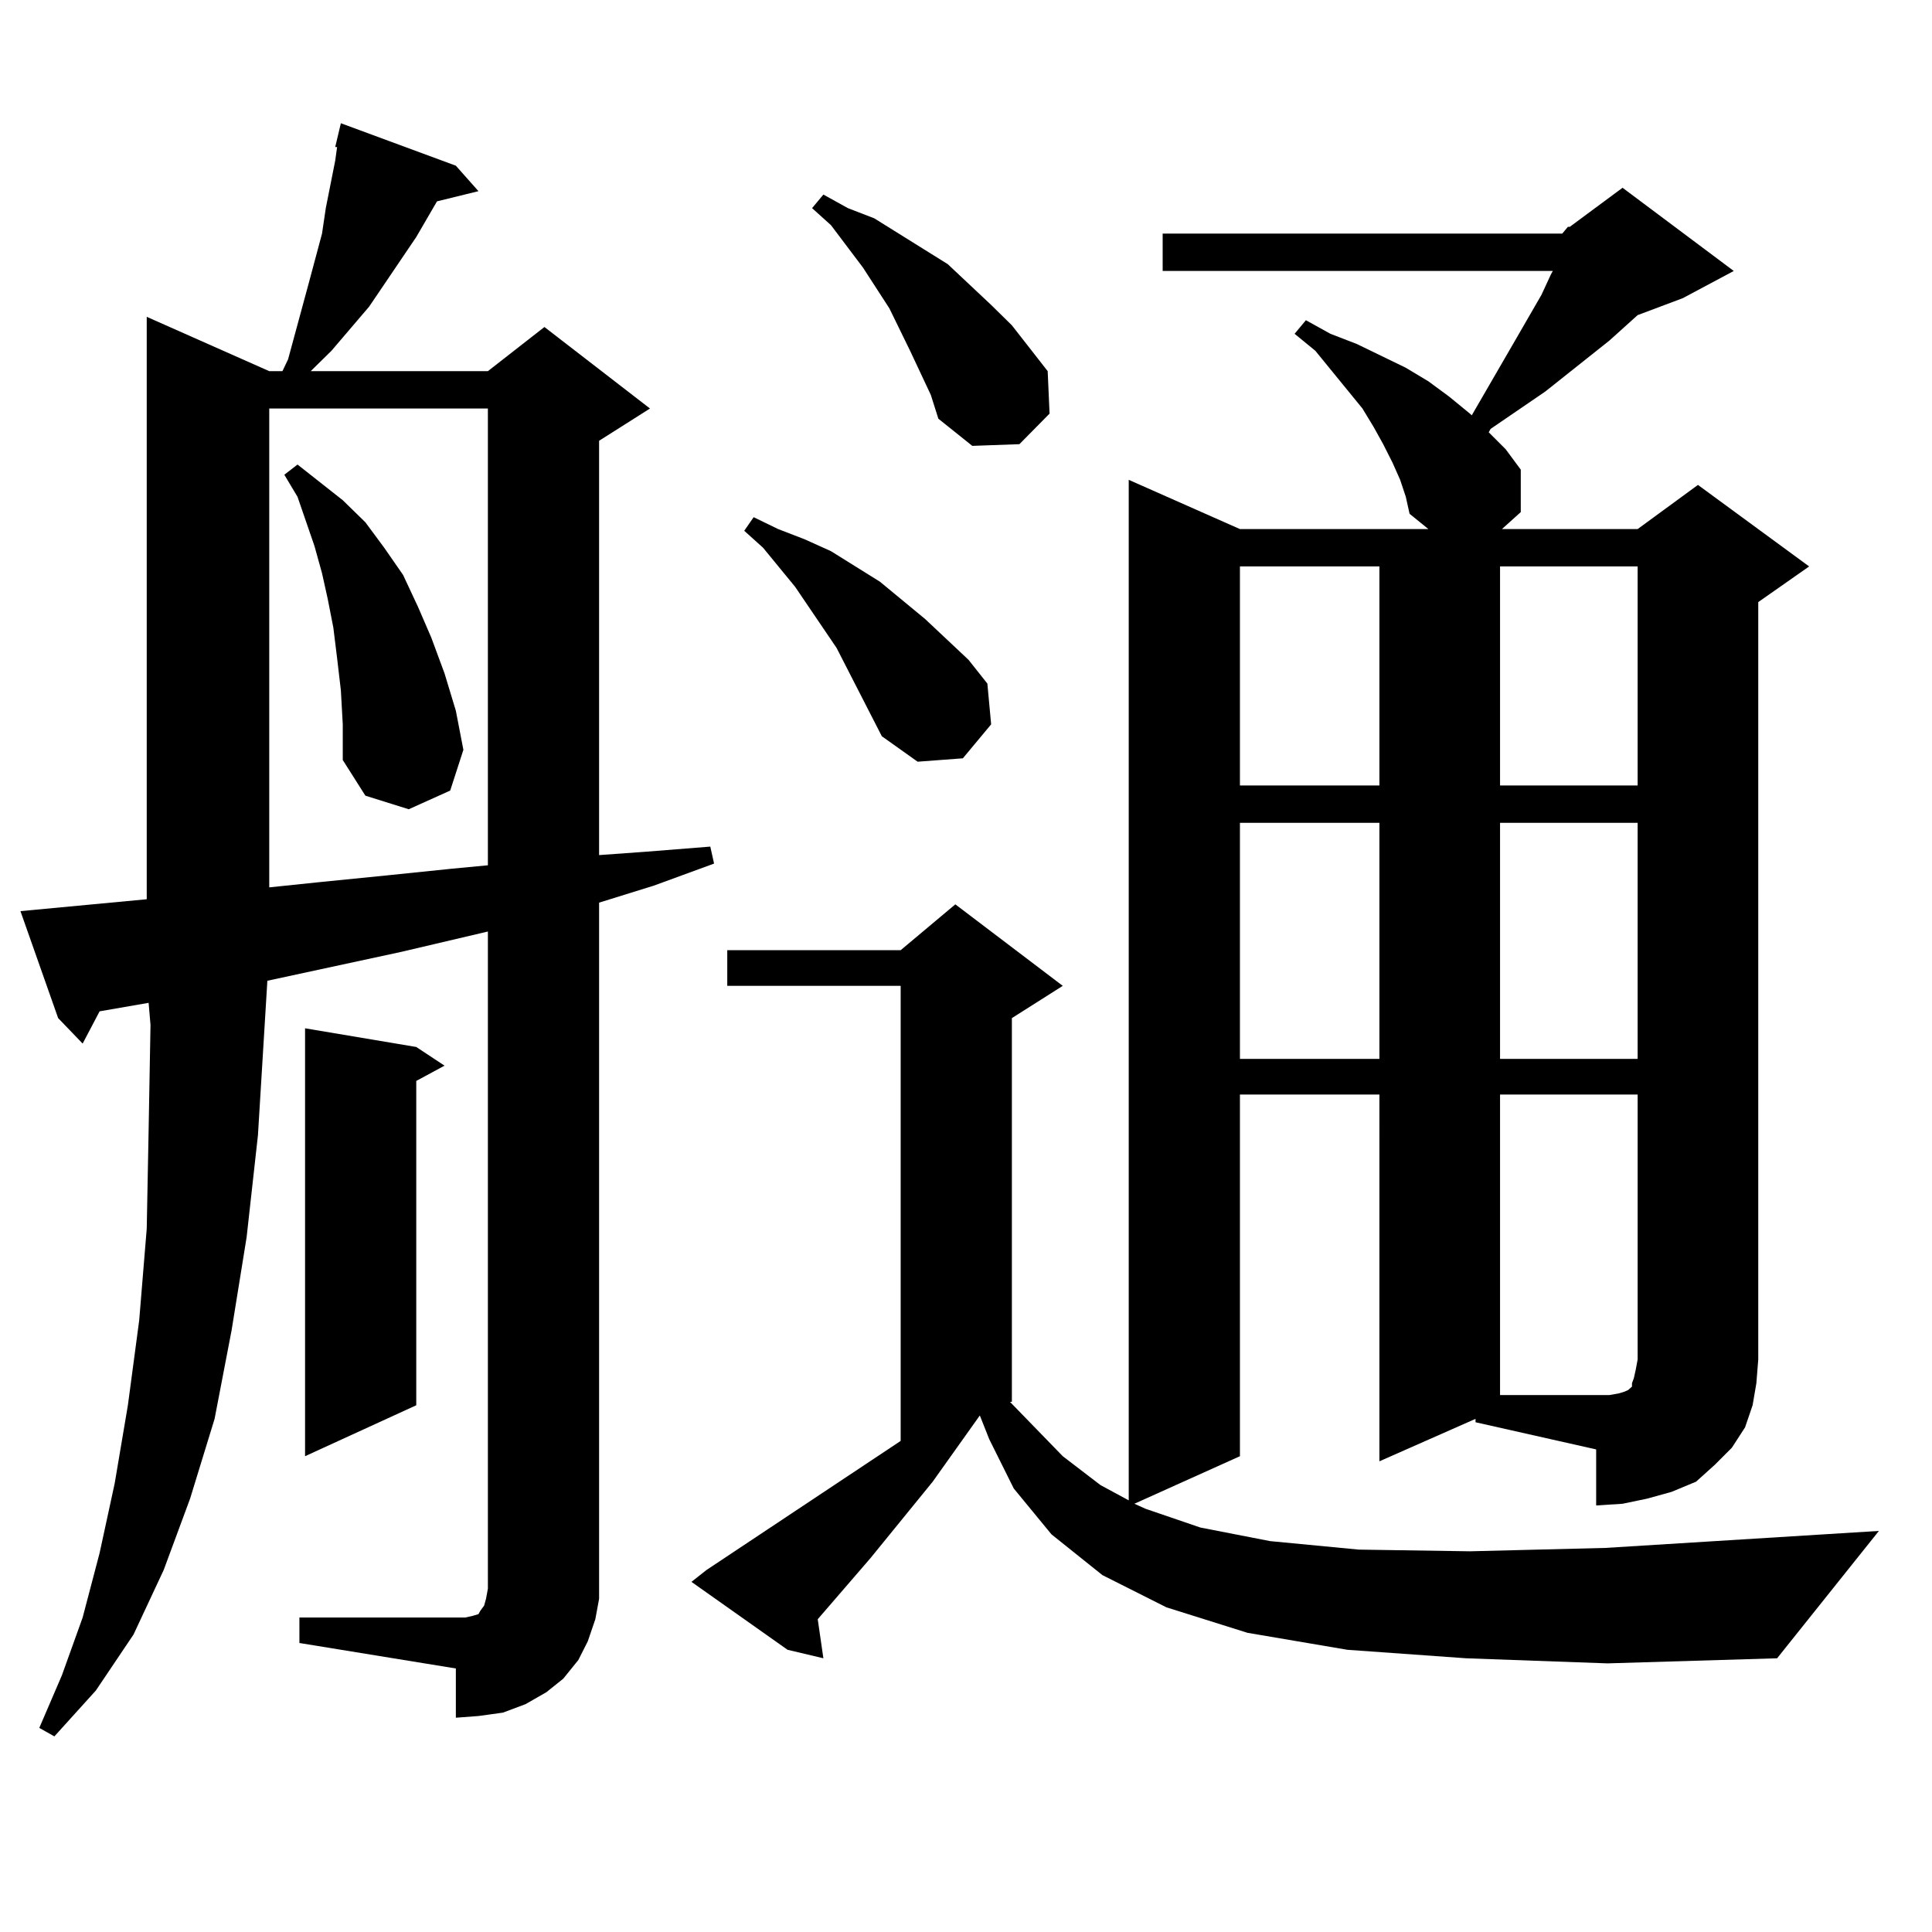 <?xml version="1.0" encoding="utf-8"?>
<!-- Generator: Adobe Illustrator 16.0.0, SVG Export Plug-In . SVG Version: 6.00 Build 0)  -->
<!DOCTYPE svg PUBLIC "-//W3C//DTD SVG 1.1//EN" "http://www.w3.org/Graphics/SVG/1.1/DTD/svg11.dtd">
<svg version="1.1" id="图层_1" xmlns="http://www.w3.org/2000/svg" xmlns:xlink="http://www.w3.org/1999/xlink" x="0px" y="0px"
	 width="1000px" height="1000px" viewBox="0 0 1000 1000" enable-background="new 0 0 1000 1000" xml:space="preserve">
<path d="M154.972,837.227h80.974h4.878l3.902-0.879l2.927-0.879l0.976-1.758l1.951-2.637l0.976-3.516l0.976-5.273v-6.152V482.148
	l-44.877,10.547l-69.267,14.941l-4.878,79.98l-5.854,52.734l-7.805,48.34l-8.78,45.703l-12.683,41.309l-13.658,36.914L69.12,846.016
	L49.608,875.02l-21.463,23.73l-7.805-4.395l11.707-27.246l10.731-29.883l8.78-33.398l7.805-36.035l6.829-40.43l5.854-43.945
	l3.902-47.461l0.976-50.977l0.976-54.492l-0.976-11.426l-25.365,4.395l-8.78,16.699l-12.683-13.184l-19.512-55.371l65.364-6.152
	V163.984l63.413,28.125h6.829l2.927-6.152l10.731-39.551l6.829-25.488l1.951-13.184l4.878-24.609l0.976-7.031h-0.976l2.927-12.305
	l59.511,21.973l11.707,13.184l-21.463,5.273l-10.731,18.457l-24.39,36.035l-19.512,22.852l-10.731,10.547h91.705l29.268-22.852
	l54.633,42.188l-26.341,16.699v214.453l24.39-1.758l33.17-2.637l1.951,8.789l-31.219,11.426l-28.292,8.789v348.926v11.426
	l-1.951,10.547l-3.902,11.426l-4.878,9.668l-7.805,9.668l-8.78,7.031l-10.731,6.152l-11.707,4.395l-12.683,1.758l-11.707,0.879
	v-25.488l-80.974-13.184V837.227z M139.362,211.445v247.852l25.365-2.637l35.121-3.516l34.146-3.516l18.536-1.758V211.445H139.362z
	 M176.435,357.344l-1.951-16.699l-1.951-15.82l-2.927-14.941l-2.927-13.184l-3.902-14.063l-8.78-25.488l-6.829-11.426l6.829-5.273
	l23.414,18.457l11.707,11.426l9.756,13.184l9.756,14.063l7.805,16.699l6.829,15.82l6.829,18.457l5.854,19.336l3.902,20.215
	l-6.829,21.094l-21.463,9.668l-22.438-7.031l-11.707-18.457v-18.457L176.435,357.344z M215.458,541.914l14.634,9.668l-14.634,7.91
	v167.871l-57.56,26.367V532.246L215.458,541.914z M808.614,120.918l2.927-3.516h0.976l27.316-20.215l57.56,43.066l-26.341,14.063
	l-23.414,8.789l-14.634,13.184l-33.17,26.367l-28.292,19.336l-0.976,1.758l8.78,8.789l7.805,10.547v21.973l-9.756,8.789h70.242
	l31.219-22.852l57.56,42.188l-26.341,18.457v391.992l-0.976,12.305l-1.951,11.426l-3.902,11.426l-6.829,10.547l-8.78,8.789
	l-9.756,8.789l-12.683,5.273l-12.683,3.516l-12.683,2.637l-13.658,0.879v-29.004l-62.438-14.063v-1.758l-49.755,21.973V566.523
	h-72.193V753.73l-54.633,24.609l5.854,2.637l28.292,9.668l36.097,7.031l45.853,4.395l57.56,0.879l70.242-1.758l141.46-8.789
	l-52.682,65.918l-87.803,2.637l-73.169-2.637l-61.462-4.395l-51.706-8.789l-41.95-13.184l-33.17-16.699L544.23,794.16l-19.512-23.73
	l-12.683-25.488l-4.878-12.305l-24.39,34.277l-32.194,39.551l-27.316,31.641l2.927,20.215l-18.536-4.395l-49.755-35.156l7.805-6.152
	l100.485-66.797V510.273H376.43v-18.457h89.754l28.292-23.73l55.608,42.188l-26.341,16.699v198.633h-0.976l27.316,28.125
	l19.512,14.941l14.634,7.91V248.359l57.56,25.488h97.559l-9.756-7.91l-1.951-8.789l-2.927-8.789l-3.902-8.789l-4.878-9.668
	l-4.878-8.789l-5.854-9.668l-24.39-29.883l-10.731-8.789l5.854-7.031l12.683,7.031l13.658,5.273l12.683,6.152l12.683,6.152
	l11.707,7.031l10.731,7.91l10.731,8.789l0.976,0.879l23.414-40.43l12.683-21.973l4.878-10.547l0.976-1.758H601.79v-19.336H808.614z
	 M456.428,381.074l-23.414-45.703l-21.463-31.641l-16.585-20.215l-9.756-8.789l4.878-7.031l12.683,6.152l13.658,5.273l13.658,6.152
	l25.365,15.82l23.414,19.336l22.438,21.094l9.756,12.305l1.951,21.094L498.378,392.5l-23.414,1.758L456.428,381.074z
	 M481.793,204.414l-10.731-22.852L460.33,159.59l-13.658-21.094l-16.585-21.973l-9.756-8.789l5.854-7.031l12.683,7.031l13.658,5.273
	l25.365,15.82l12.683,7.91l22.438,21.094l10.731,10.547l18.536,23.73l0.976,21.973l-15.609,15.82l-24.39,0.879l-17.561-14.063
	L481.793,204.414z M641.789,293.184v113.379h72.193V293.184H641.789z M641.789,425.898v122.168h72.193V425.898H641.789z
	 M776.42,293.184v113.379h71.218V293.184H776.42z M776.42,425.898v122.168h71.218V425.898H776.42z M776.42,566.523V722.09h49.755
	h6.829l4.878-0.879l2.927-0.879l1.951-0.879l0.976-0.879l0.976-0.879v-1.758l0.976-2.637l0.976-4.395l0.976-5.273V566.523H776.42z"
	/>
</svg>
